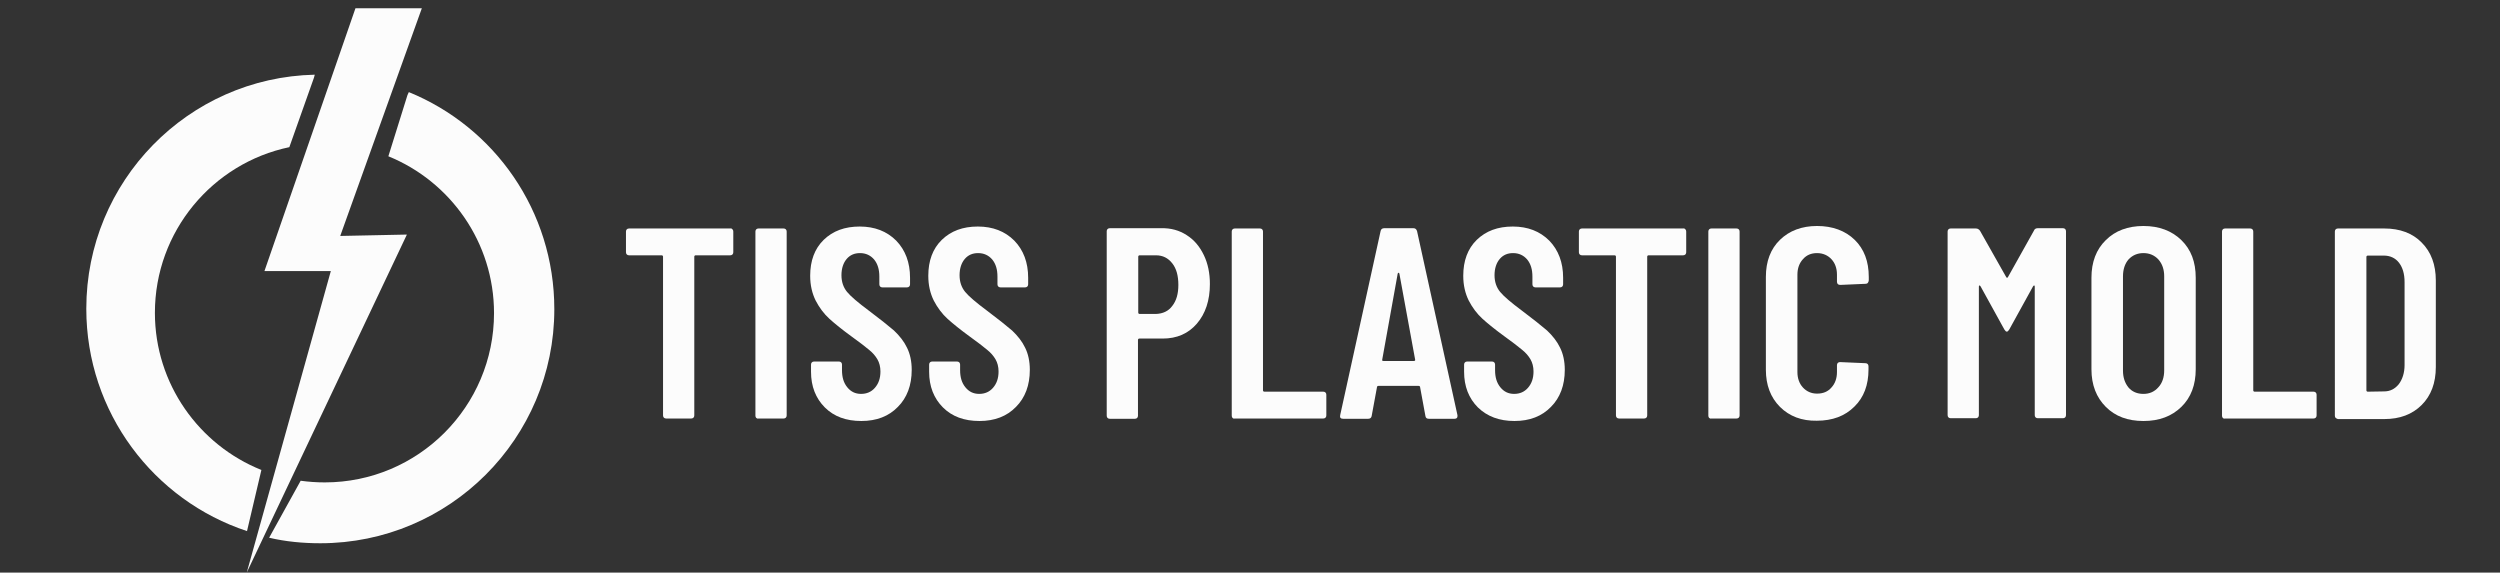<?xml version="1.0" encoding="utf-8"?>
<!-- Generator: Adobe Illustrator 25.0.0, SVG Export Plug-In . SVG Version: 6.00 Build 0)  -->
<svg version="1.1" id="图层_1" xmlns="http://www.w3.org/2000/svg" xmlns:xlink="http://www.w3.org/1999/xlink" x="0px" y="0px"
	 viewBox="0 0 903.8 207" style="enable-background:new 0 0 903.8 207;" xml:space="preserve">
<rect x="0" y="0" width="903.8" height="207" fill="#333333" stroke="none"/>
<style type="text/css">
	.st0{enable-background:new    ;}
	.st1{fill:#FCFCFC;}
</style>
<g id="图层_1_1_">
	<g class="st0">
		<path class="st1" d="M264.8,82.9c0.2,0.2,0.3,0.5,0.3,0.8v7.5c0,0.3-0.1,0.6-0.3,0.8c-0.2,0.2-0.5,0.3-0.8,0.3h-12.5
			c-0.3,0-0.5,0.2-0.5,0.5v57.4c0,0.3-0.1,0.6-0.3,0.8c-0.2,0.2-0.5,0.3-0.8,0.3h-9.1c-0.3,0-0.6-0.1-0.8-0.3
			c-0.2-0.2-0.3-0.5-0.3-0.8V92.8c0-0.3-0.2-0.5-0.5-0.5h-11.8c-0.3,0-0.6-0.1-0.8-0.3c-0.2-0.2-0.3-0.5-0.3-0.8v-7.5
			c0-0.3,0.1-0.6,0.3-0.8c0.2-0.2,0.5-0.3,0.8-0.3h36.7C264.3,82.5,264.5,82.6,264.8,82.9z"/>
		<path class="st1" d="M273.4,151.1c-0.2-0.2-0.3-0.5-0.3-0.8V83.7c0-0.3,0.1-0.6,0.3-0.8c0.2-0.2,0.5-0.3,0.8-0.3h9.1
			c0.3,0,0.6,0.1,0.8,0.3c0.2,0.2,0.3,0.5,0.3,0.8v66.5c0,0.3-0.1,0.6-0.3,0.8c-0.2,0.2-0.5,0.3-0.8,0.3h-9.1
			C273.9,151.4,273.7,151.3,273.4,151.1z"/>
		<path class="st1" d="M298.2,147.3c-3.3-3.3-5-7.6-5-12.9v-2.6c0-0.3,0.1-0.6,0.3-0.8c0.2-0.2,0.5-0.3,0.8-0.3h9
			c0.3,0,0.6,0.1,0.8,0.3c0.2,0.2,0.3,0.5,0.3,0.8v2c0,2.6,0.6,4.6,1.9,6.2c1.3,1.6,2.9,2.4,5,2.4c2,0,3.7-0.7,5-2.2
			c1.3-1.5,2-3.4,2-5.9c0-1.7-0.4-3.2-1.1-4.4c-0.7-1.2-1.7-2.4-3.1-3.5c-1.3-1.1-3.4-2.7-6.3-4.8c-3.3-2.4-5.9-4.5-7.9-6.3
			c-2-1.8-3.7-4.1-5-6.6c-1.3-2.6-2-5.6-2-9c0-5.4,1.6-9.8,4.9-13c3.3-3.2,7.6-4.8,13-4.8c5.4,0,9.8,1.7,13.2,5.1
			c3.3,3.4,5,7.9,5,13.4v2.4c0,0.3-0.1,0.6-0.3,0.8c-0.2,0.2-0.5,0.3-0.8,0.3H319c-0.3,0-0.6-0.1-0.8-0.3c-0.2-0.2-0.3-0.5-0.3-0.8
			V100c0-2.6-0.6-4.6-1.9-6.2c-1.3-1.5-3-2.3-5.1-2.3c-2,0-3.6,0.7-4.8,2.1c-1.2,1.4-1.9,3.4-1.9,5.9c0,2.4,0.7,4.4,2,6
			c1.3,1.6,4,3.9,7.9,6.8c4,3,7,5.4,9.1,7.2c2,1.9,3.6,3.9,4.7,6.2c1.1,2.2,1.7,4.9,1.7,8c0,5.6-1.7,10.1-5,13.4
			c-3.3,3.4-7.7,5.1-13.2,5.1C305.9,152.2,301.5,150.6,298.2,147.3z"/>
		<path class="st1" d="M340.9,147.3c-3.3-3.3-5-7.6-5-12.9v-2.6c0-0.3,0.1-0.6,0.3-0.8c0.2-0.2,0.5-0.3,0.8-0.3h9
			c0.3,0,0.6,0.1,0.8,0.3c0.2,0.2,0.3,0.5,0.3,0.8v2c0,2.6,0.6,4.6,1.9,6.2c1.3,1.6,2.9,2.4,5,2.4c2,0,3.7-0.7,5-2.2
			c1.3-1.5,2-3.4,2-5.9c0-1.7-0.4-3.2-1.1-4.4c-0.7-1.2-1.7-2.4-3.1-3.5c-1.3-1.1-3.4-2.7-6.3-4.8c-3.3-2.4-5.9-4.5-7.9-6.3
			c-2-1.8-3.7-4.1-5-6.6c-1.3-2.6-2-5.6-2-9c0-5.4,1.6-9.8,4.9-13c3.3-3.2,7.6-4.8,13-4.8c5.4,0,9.8,1.7,13.2,5.1
			c3.3,3.4,5,7.9,5,13.4v2.4c0,0.3-0.1,0.6-0.3,0.8c-0.2,0.2-0.5,0.3-0.8,0.3h-8.9c-0.3,0-0.6-0.1-0.8-0.3c-0.2-0.2-0.3-0.5-0.3-0.8
			V100c0-2.6-0.6-4.6-1.9-6.2c-1.3-1.5-3-2.3-5.1-2.3c-2,0-3.6,0.7-4.8,2.1c-1.2,1.4-1.9,3.4-1.9,5.9c0,2.4,0.7,4.4,2,6
			c1.3,1.6,4,3.9,7.9,6.8c4,3,7,5.4,9.1,7.2c2,1.9,3.6,3.9,4.7,6.2c1.1,2.2,1.7,4.9,1.7,8c0,5.6-1.7,10.1-5,13.4
			c-3.3,3.4-7.7,5.1-13.2,5.1C348.6,152.2,344.2,150.6,340.9,147.3z"/>
		<path class="st1" d="M429,85c2.7,1.7,4.7,4.1,6.2,7.2c1.5,3.1,2.2,6.6,2.2,10.5c0,5.9-1.6,10.7-4.7,14.3
			c-3.1,3.6-7.2,5.4-12.4,5.4h-8.4c-0.3,0-0.5,0.2-0.5,0.5v27.4c0,0.3-0.1,0.6-0.3,0.8c-0.2,0.2-0.5,0.3-0.8,0.3h-9.1
			c-0.3,0-0.6-0.1-0.8-0.3c-0.2-0.2-0.3-0.5-0.3-0.8V83.6c0-0.3,0.1-0.6,0.3-0.8c0.2-0.2,0.5-0.3,0.8-0.3h18.5
			C423.3,82.4,426.4,83.3,429,85z M423.8,110.6c1.5-1.9,2.2-4.4,2.2-7.6c0-3.3-0.7-5.9-2.2-7.8c-1.5-1.9-3.4-2.9-5.9-2.9h-5.9
			c-0.3,0-0.5,0.2-0.5,0.5v20.2c0,0.3,0.2,0.5,0.5,0.5h5.9C420.4,113.4,422.4,112.5,423.8,110.6z"/>
		<path class="st1" d="M445.6,151.1c-0.2-0.2-0.3-0.5-0.3-0.8V83.7c0-0.3,0.1-0.6,0.3-0.8c0.2-0.2,0.5-0.3,0.8-0.3h9.1
			c0.3,0,0.6,0.1,0.8,0.3c0.2,0.2,0.3,0.5,0.3,0.8v57.4c0,0.3,0.2,0.5,0.5,0.5h21.3c0.3,0,0.6,0.1,0.8,0.3c0.2,0.2,0.3,0.5,0.3,0.8
			v7.5c0,0.3-0.1,0.6-0.3,0.8c-0.2,0.2-0.5,0.3-0.8,0.3h-32C446.1,151.4,445.8,151.3,445.6,151.1z"/>
		<path class="st1" d="M515.3,150.3l-1.9-10.3c0-0.3-0.2-0.5-0.6-0.5h-14.4c-0.4,0-0.6,0.2-0.6,0.5l-1.9,10.3
			c-0.1,0.7-0.5,1.1-1.3,1.1h-9c-0.9,0-1.3-0.4-1.1-1.3l14.6-66.5c0.1-0.7,0.6-1.1,1.3-1.1H511c0.7,0,1.1,0.4,1.3,1.1l14.6,66.5v0.4
			c0,0.6-0.4,0.9-1.1,0.9h-9.2C515.8,151.4,515.4,151.1,515.3,150.3z M500.2,130.5h10.9c0.4,0,0.6-0.2,0.5-0.5l-5.7-31.1
			c-0.1-0.2-0.2-0.3-0.3-0.3c-0.1,0-0.2,0.1-0.3,0.3l-5.6,31.1C499.6,130.4,499.8,130.5,500.2,130.5z"/>
		<path class="st1" d="M534.3,147.3c-3.3-3.3-5-7.6-5-12.9v-2.6c0-0.3,0.1-0.6,0.3-0.8c0.2-0.2,0.5-0.3,0.8-0.3h9
			c0.3,0,0.6,0.1,0.8,0.3c0.2,0.2,0.3,0.5,0.3,0.8v2c0,2.6,0.6,4.6,1.9,6.2c1.3,1.6,2.9,2.4,5,2.4c2,0,3.7-0.7,5-2.2
			c1.3-1.5,2-3.4,2-5.9c0-1.7-0.4-3.2-1.1-4.4c-0.7-1.2-1.7-2.4-3.1-3.5c-1.3-1.1-3.4-2.7-6.3-4.8c-3.3-2.4-5.9-4.5-7.9-6.3
			c-2-1.8-3.7-4.1-5-6.6c-1.3-2.6-2-5.6-2-9c0-5.4,1.6-9.8,4.9-13c3.3-3.2,7.6-4.8,13-4.8c5.4,0,9.8,1.7,13.2,5.1
			c3.3,3.4,5,7.9,5,13.4v2.4c0,0.3-0.1,0.6-0.3,0.8c-0.2,0.2-0.5,0.3-0.8,0.3h-8.9c-0.3,0-0.6-0.1-0.8-0.3c-0.2-0.2-0.3-0.5-0.3-0.8
			V100c0-2.6-0.6-4.6-1.9-6.2c-1.3-1.5-3-2.3-5.1-2.3c-2,0-3.6,0.7-4.8,2.1c-1.2,1.4-1.9,3.4-1.9,5.9c0,2.4,0.7,4.4,2,6
			c1.3,1.6,4,3.9,7.9,6.8c4,3,7,5.4,9.1,7.2c2,1.9,3.6,3.9,4.7,6.2c1.1,2.2,1.7,4.9,1.7,8c0,5.6-1.7,10.1-5,13.4
			c-3.3,3.4-7.7,5.1-13.2,5.1C542.1,152.2,537.7,150.6,534.3,147.3z"/>
		<path class="st1" d="M609.3,82.9c0.2,0.2,0.3,0.5,0.3,0.8v7.5c0,0.3-0.1,0.6-0.3,0.8c-0.2,0.2-0.5,0.3-0.8,0.3h-12.5
			c-0.3,0-0.5,0.2-0.5,0.5v57.4c0,0.3-0.1,0.6-0.3,0.8c-0.2,0.2-0.5,0.3-0.8,0.3h-9.1c-0.3,0-0.6-0.1-0.8-0.3
			c-0.2-0.2-0.3-0.5-0.3-0.8V92.8c0-0.3-0.2-0.5-0.5-0.5h-11.8c-0.3,0-0.6-0.1-0.8-0.3c-0.2-0.2-0.3-0.5-0.3-0.8v-7.5
			c0-0.3,0.1-0.6,0.3-0.8c0.2-0.2,0.5-0.3,0.8-0.3h36.7C608.8,82.5,609,82.6,609.3,82.9z"/>
		<path class="st1" d="M617.9,151.1c-0.2-0.2-0.3-0.5-0.3-0.8V83.7c0-0.3,0.1-0.6,0.3-0.8c0.2-0.2,0.5-0.3,0.8-0.3h9.1
			c0.3,0,0.6,0.1,0.8,0.3c0.2,0.2,0.3,0.5,0.3,0.8v66.5c0,0.3-0.1,0.6-0.3,0.8c-0.2,0.2-0.5,0.3-0.8,0.3h-9.1
			C618.4,151.4,618.2,151.3,617.9,151.1z"/>
		<path class="st1" d="M643.5,147.1c-3.4-3.4-5.1-7.9-5.1-13.4v-33.6c0-5.6,1.7-10.1,5.1-13.4c3.4-3.3,7.9-5,13.4-5
			c5.6,0,10.2,1.7,13.6,5c3.4,3.3,5.1,7.8,5.1,13.4v1.2c0,0.3-0.1,0.6-0.3,0.9c-0.2,0.3-0.5,0.4-0.8,0.4l-9.2,0.4
			c-0.8,0-1.2-0.4-1.2-1.2v-2.5c0-2.3-0.7-4.2-2-5.6c-1.3-1.4-3.1-2.2-5.2-2.2c-2.1,0-3.8,0.7-5.1,2.2c-1.3,1.4-2,3.3-2,5.6v35.2
			c0,2.3,0.7,4.2,2,5.6c1.3,1.4,3,2.2,5.1,2.2c2.2,0,3.9-0.7,5.2-2.2c1.3-1.4,2-3.3,2-5.6v-2.5c0-0.3,0.1-0.6,0.3-0.8
			c0.2-0.2,0.5-0.3,0.8-0.3l9.2,0.4c0.3,0,0.6,0.1,0.8,0.3c0.2,0.2,0.3,0.5,0.3,0.8v1.2c0,5.6-1.7,10.1-5.1,13.4
			c-3.4,3.4-7.9,5.1-13.6,5.1C651.4,152.2,646.9,150.5,643.5,147.1z"/>
		<path class="st1" d="M736.7,82.5h9.1c0.3,0,0.6,0.1,0.8,0.3c0.2,0.2,0.3,0.5,0.3,0.8v66.5c0,0.3-0.1,0.6-0.3,0.8
			c-0.2,0.2-0.5,0.3-0.8,0.3h-9.1c-0.3,0-0.6-0.1-0.8-0.3c-0.2-0.2-0.3-0.5-0.3-0.8v-46.5c0-0.3-0.1-0.4-0.2-0.4
			c-0.1,0-0.3,0.1-0.4,0.3l-8.6,15.6c-0.3,0.5-0.6,0.8-0.9,0.8c-0.3,0-0.6-0.3-0.9-0.8l-8.6-15.6c-0.1-0.2-0.3-0.3-0.4-0.3
			c-0.1,0-0.2,0.1-0.2,0.4v46.5c0,0.3-0.1,0.6-0.3,0.8c-0.2,0.2-0.5,0.3-0.8,0.3h-9.1c-0.3,0-0.6-0.1-0.8-0.3
			c-0.2-0.2-0.3-0.5-0.3-0.8V83.7c0-0.3,0.1-0.6,0.3-0.8c0.2-0.2,0.5-0.3,0.8-0.3h9.1c0.7,0,1.1,0.3,1.5,0.8l9.5,16.8
			c0.2,0.3,0.4,0.3,0.6,0l9.4-16.8C735.5,82.8,736,82.5,736.7,82.5z"/>
		<path class="st1" d="M761.3,147.1c-3.4-3.4-5.2-7.9-5.2-13.6v-33.1c0-5.6,1.7-10.2,5.2-13.6c3.4-3.4,8-5.1,13.6-5.1
			c5.6,0,10.2,1.7,13.7,5.1c3.5,3.4,5.2,7.9,5.2,13.6v33.1c0,5.6-1.7,10.2-5.2,13.6c-3.5,3.4-8,5.1-13.7,5.1
			C769.2,152.2,764.7,150.5,761.3,147.1z M780.3,140c1.4-1.5,2.1-3.6,2.1-6.1V99.9c0-2.5-0.7-4.5-2.1-6.1c-1.4-1.5-3.2-2.3-5.4-2.3
			c-2.2,0-4,0.8-5.4,2.3c-1.3,1.5-2,3.6-2,6.1V134c0,2.5,0.7,4.5,2,6.1c1.3,1.5,3.1,2.3,5.4,2.3C777.1,142.4,778.9,141.6,780.3,140z
			"/>
		<path class="st1" d="M803.6,151.1c-0.2-0.2-0.3-0.5-0.3-0.8V83.7c0-0.3,0.1-0.6,0.3-0.8c0.2-0.2,0.5-0.3,0.8-0.3h9.1
			c0.3,0,0.6,0.1,0.8,0.3c0.2,0.2,0.3,0.5,0.3,0.8v57.4c0,0.3,0.2,0.5,0.5,0.5h21.3c0.3,0,0.6,0.1,0.8,0.3c0.2,0.2,0.3,0.5,0.3,0.8
			v7.5c0,0.3-0.1,0.6-0.3,0.8c-0.2,0.2-0.5,0.3-0.8,0.3h-32C804.1,151.4,803.8,151.3,803.6,151.1z"/>
		<path class="st1" d="M844.4,151.1c-0.2-0.2-0.3-0.5-0.3-0.8V83.7c0-0.3,0.1-0.6,0.3-0.8c0.2-0.2,0.5-0.3,0.8-0.3h16.8
			c5.6,0,10.2,1.7,13.5,5.1c3.4,3.4,5.1,8,5.1,13.7v31.3c0,5.7-1.7,10.3-5.1,13.7c-3.4,3.4-7.9,5.1-13.5,5.1h-16.8
			C844.9,151.4,844.7,151.3,844.4,151.1z M856,141.6l5.9-0.1c2.2,0,3.9-0.9,5.3-2.6c1.3-1.7,2.1-4.1,2.1-6.9V102c0-3-0.7-5.3-2-7
			c-1.3-1.7-3.2-2.6-5.5-2.6H856c-0.3,0-0.5,0.2-0.5,0.5v48.2C855.5,141.4,855.7,141.6,856,141.6z"/>
	</g>
</g>
<g id="图层_2_1_">
	<polyline class="st1" points="119.6,98 89.2,207 147.1,84.8 123,85.3 152.5,3 128.5,3 95.6,98 	"/>
	<g>
		<path class="st1" d="M147.8,33.3l-0.5,1.1l-6.9,22.1c22.4,9.1,38.2,31.1,38.2,56.7c0,33.8-27.4,61.2-61.2,61.2
			c-2.9,0-5.8-0.2-8.7-0.6l-11.4,20.6c5.9,1.4,12.2,2,18.5,2c46.7,0,84.6-37.9,84.6-84.6C200.4,76.2,178.7,45.9,147.8,33.3z"/>
		<path class="st1" d="M56,113.1c0-29.5,20.9-54.1,48.6-59.9l8.9-25.1l0.3-1.1C68,28,31.2,65.5,31.2,111.6
			c0,37.5,24.4,69.3,58.1,80.4l5.2-22.1C72,160.9,56,138.8,56,113.1z"/>
	</g>
</g>
</svg>
